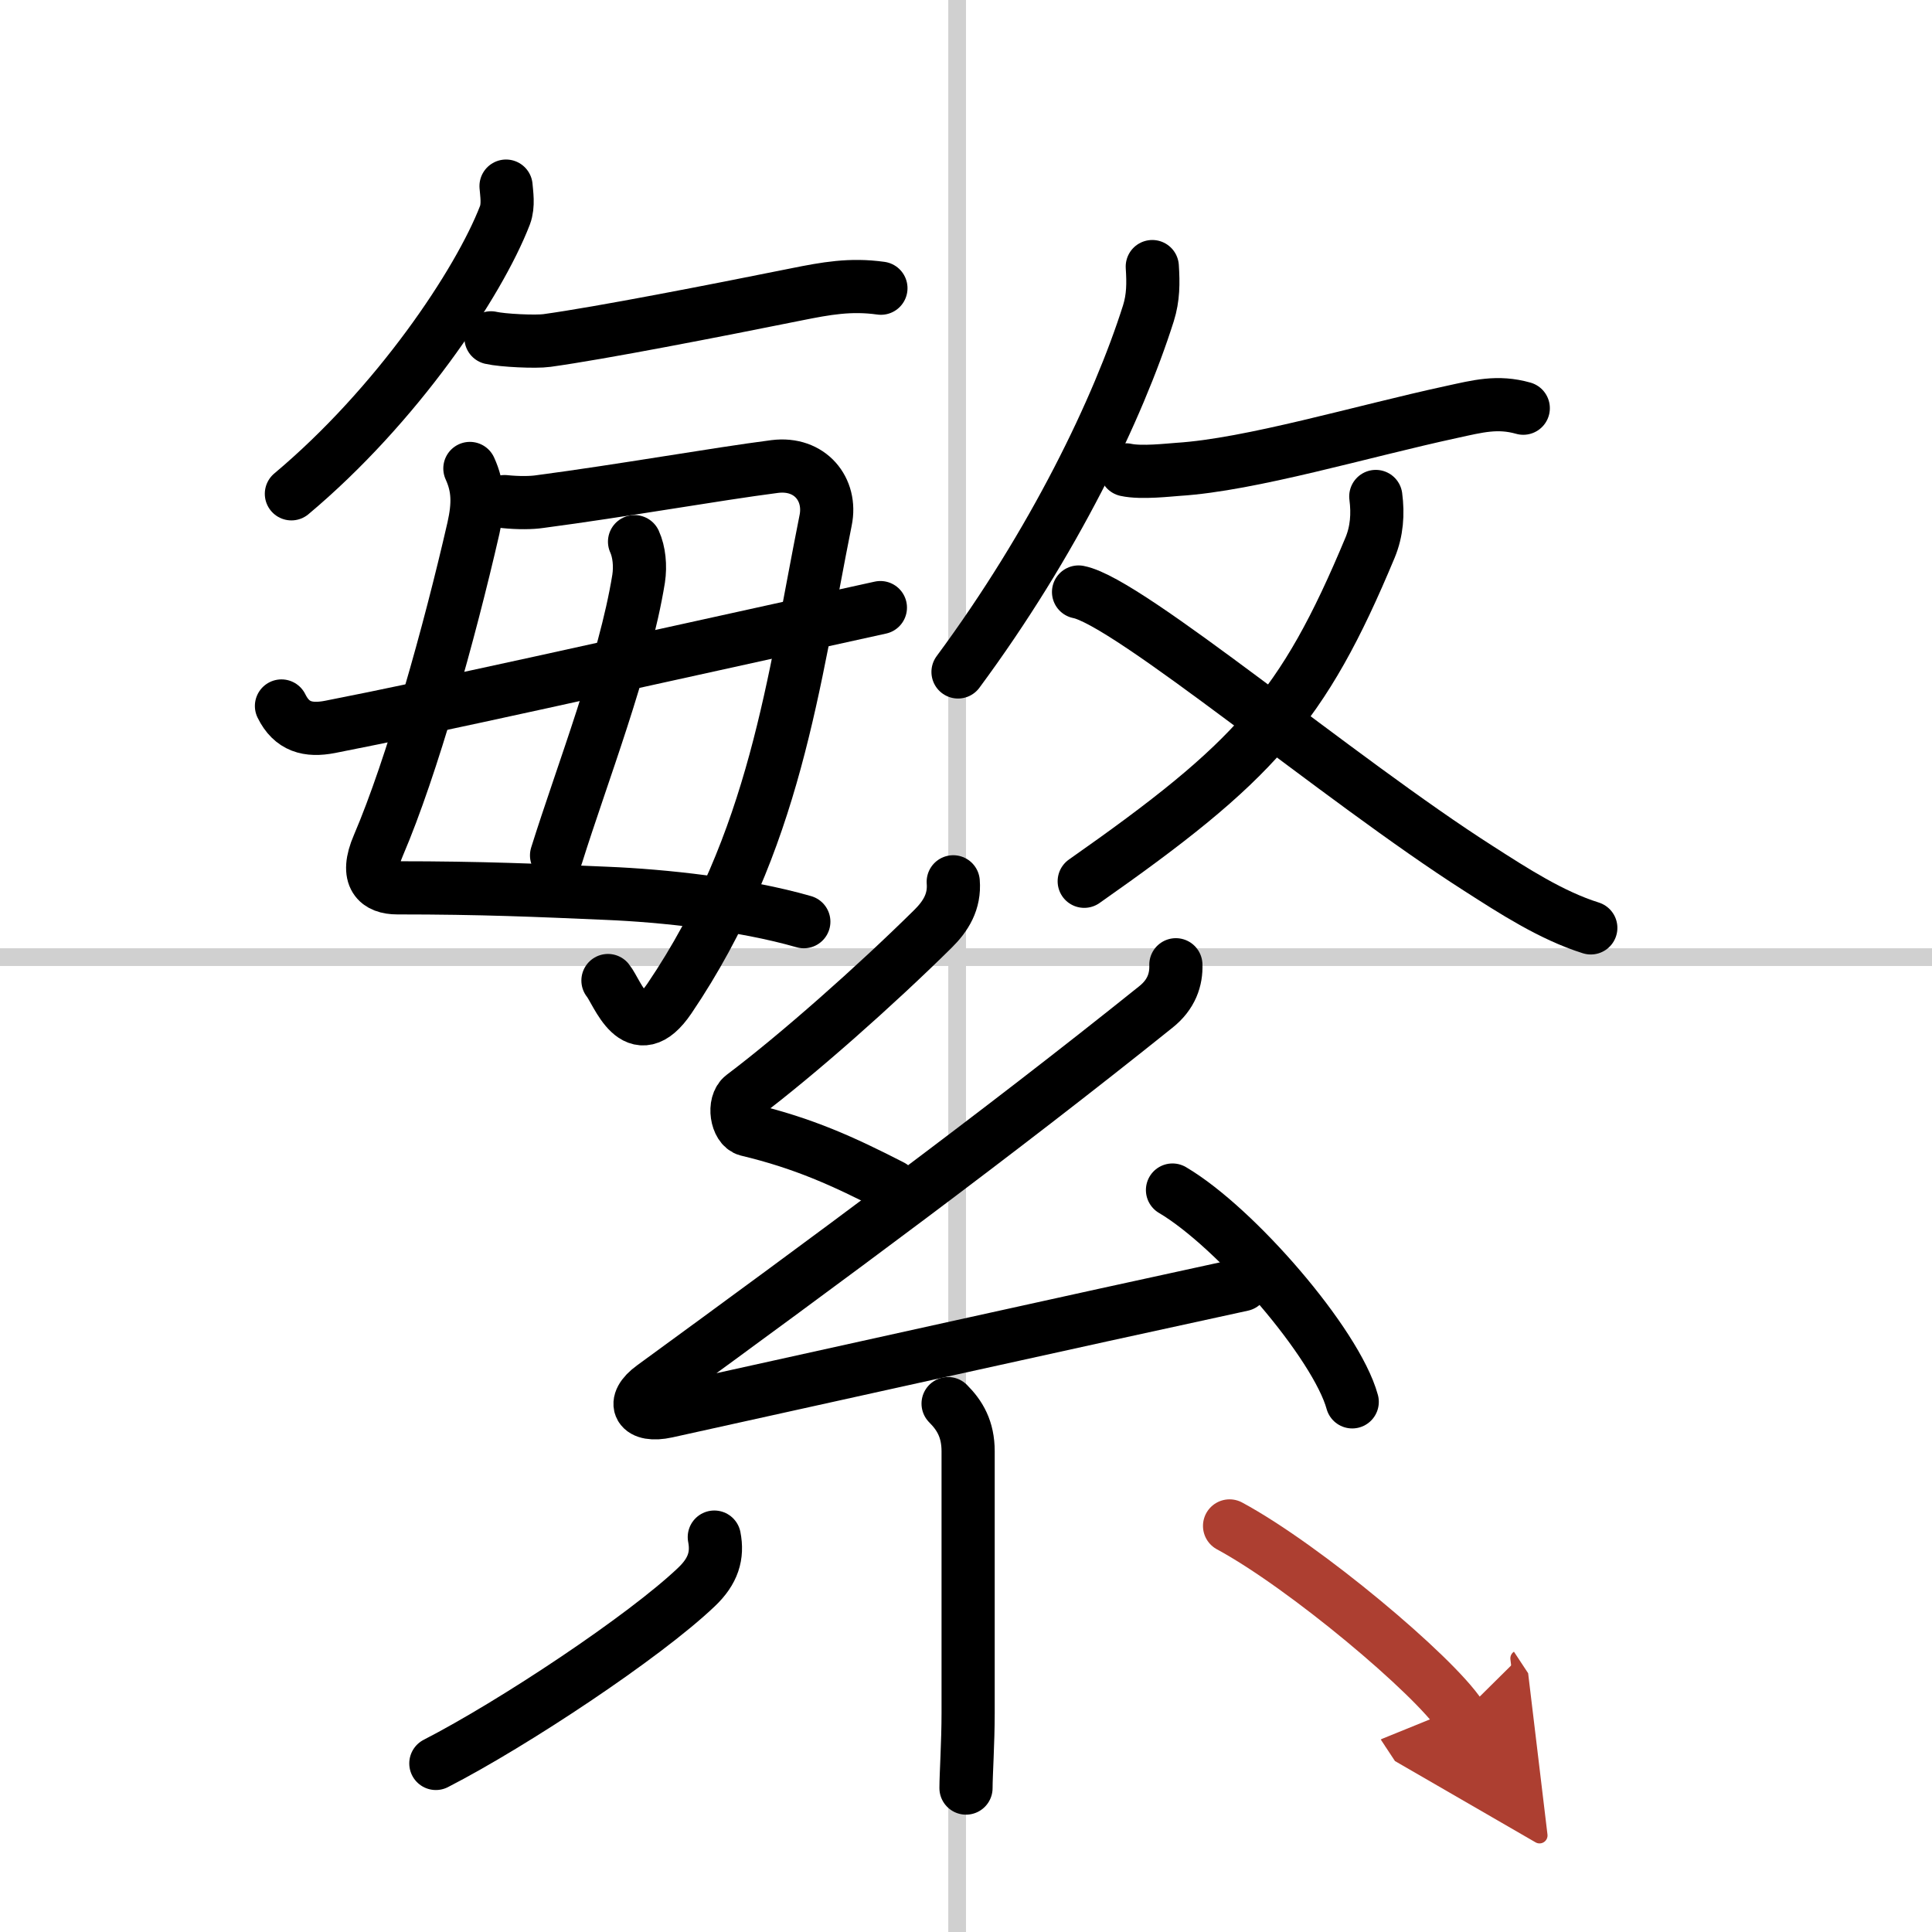<svg width="400" height="400" viewBox="0 0 109 109" xmlns="http://www.w3.org/2000/svg"><defs><marker id="a" markerWidth="4" orient="auto" refX="1" refY="5" viewBox="0 0 10 10"><polyline points="0 0 10 5 0 10 1 5" fill="#ad3f31" stroke="#ad3f31"/></marker></defs><g fill="none" stroke="#000" stroke-linecap="round" stroke-linejoin="round" stroke-width="3"><rect width="100%" height="100%" fill="#fff" stroke="#fff"/><line x1="54" x2="54" y2="109" stroke="#d0d0d0" stroke-width="1"/><line x2="109" y1="54" y2="54" stroke="#d0d0d0" stroke-width="1"/><path d="M28.55,10.5c0.03,0.41,0.15,1.08-0.06,1.64C27,16,22.38,22.88,16.44,27.86"/><path d="m27.7 19.06c0.65 0.15 2.53 0.24 3.16 0.15 3.04-0.42 9.44-1.67 14.06-2.6 1.69-0.34 3.06-0.59 4.78-0.35"/><path d="m26.51 26.43c0.49 1.07 0.5 2.03 0.2 3.37-1.36 5.94-3.46 13.45-5.36 17.89-0.79 1.83-0.02 2.4 1.06 2.4 4.79 0 7.89 0.14 11.83 0.31 3.14 0.13 7.64 0.6 11.11 1.6"/><path d="m28.47 28.3c0.78 0.08 1.52 0.07 1.98 0 4.7-0.62 9.92-1.55 13.26-1.98 1.99-0.25 3.23 1.29 2.87 3.04-1.83 9.13-2.83 18.13-8.81 26.97-1.92 2.83-2.94-0.37-3.47-1.01"/><path d="m35.8 30.56c0.26 0.57 0.34 1.36 0.23 2.09-0.79 4.88-3.19 11.01-4.63 15.61"/><path d="m15.88 39.83c0.58 1.18 1.5 1.42 2.74 1.18 6.1-1.19 15.26-3.26 31.05-6.73"/><path d="m65.01 15.04c0.06 0.93 0.06 1.75-0.22 2.64-1.7 5.36-5.34 12.93-10.74 20.23"/><path d="m63.53 26.51c0.86 0.19 2.46 0 2.93-0.03 4.12-0.26 10.36-2.14 15.45-3.24 1.47-0.32 2.58-0.62 4.03-0.21"/><path d="M77.62,28.01c0.13,0.99,0.06,1.96-0.32,2.88C73.5,40,70.75,43,61.17,49.72"/><path d="M60.85,33.4C63.67,33.94,75.58,44,83.42,49c1.95,1.25,4.1,2.65,6.33,3.35"/><path d="m53.78 49.75c0.09 1.12-0.42 1.94-1.15 2.66-3.26 3.22-7.63 7.09-10.72 9.42-0.57 0.43-0.35 1.76 0.25 1.91 3.18 0.76 5.42 1.78 8.15 3.18"/><path d="M66.34,54.43c0.03,0.82-0.24,1.68-1.14,2.39C56.25,64,46.75,71,36.83,78.24c-1.27,0.92-0.77,1.73,0.78,1.39c8.52-1.88,23.15-5.13,32.48-7.15"/><path d="m66.15 67.14c3.58 2.11 9.24 8.67 10.14 11.95"/><path d="m53.49 79.19c0.66 0.66 1.13 1.44 1.13 2.69v14.75c0 1.7-0.12 3.49-0.12 4.25"/><path d="m40.3 86.72c0.2 1.03-0.05 1.91-1.01 2.82-2.94 2.8-10.32 7.7-14.7 9.95"/><path d="m69.37 86.09c4.24 2.29 11.52 8.41 13.03 10.7" marker-end="url(#a)" stroke="#ad3f31"/></g></svg>
